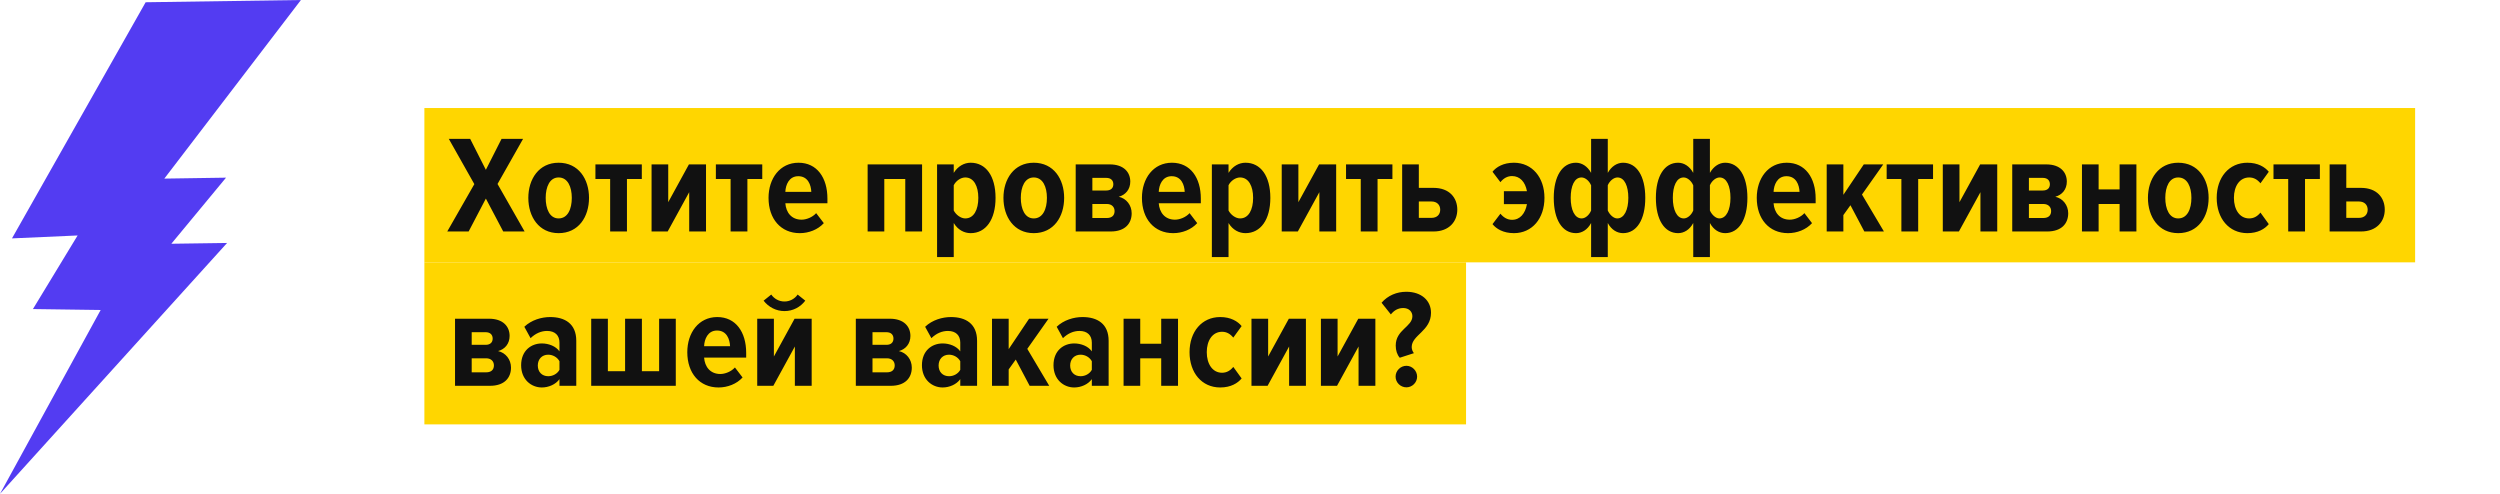 <?xml version="1.0" encoding="UTF-8"?> <svg xmlns="http://www.w3.org/2000/svg" width="324" height="64" viewBox="0 0 324 64" fill="none"> <path d="M18.875 0.292L39 0L21.297 23.147L29.294 23.025L22.205 31.59L29.431 31.487L0 64L13.046 40.175L4.267 40.053L10.058 30.517L1.553 30.894L18.875 0.292Z" fill="#533CF2"></path> <rect x="55" y="14" width="258" height="20" fill="#FFD600"></rect> <rect x="55" y="34" width="135" height="21" fill="#FFD600"></rect> <path d="M67.99 30L64.48 23.844L67.792 17.994H65.002L62.968 22.008L60.934 17.994H58.162L61.474 23.862L57.964 30H60.736L62.968 25.734L65.218 30H67.99ZM72.395 30.216C74.987 30.216 76.337 28.092 76.337 25.644C76.337 23.214 74.987 21.09 72.395 21.09C69.839 21.09 68.471 23.214 68.471 25.644C68.471 28.092 69.839 30.216 72.395 30.216ZM72.395 28.308C71.243 28.308 70.721 27.084 70.721 25.644C70.721 24.222 71.243 22.998 72.395 22.998C73.583 22.998 74.105 24.222 74.105 25.644C74.105 27.084 73.583 28.308 72.395 28.308ZM81.253 30V23.196H83.179V21.306H77.167V23.196H79.075V30H81.253ZM86.531 30L89.321 24.906V30H91.499V21.306H89.285L86.603 26.202V21.306H84.443V30H86.531ZM96.863 30V23.196H98.789V21.306H92.777V23.196H94.685V30H96.863ZM103.652 30.216C104.822 30.216 105.992 29.766 106.766 28.92L105.776 27.624C105.29 28.164 104.498 28.47 103.886 28.47C102.572 28.47 101.87 27.534 101.78 26.346H107.234V25.734C107.234 23.034 105.884 21.09 103.49 21.09C101.078 21.09 99.602 23.124 99.602 25.644C99.602 28.38 101.204 30.216 103.652 30.216ZM105.146 24.87H101.78C101.816 23.97 102.248 22.836 103.454 22.836C104.714 22.836 105.11 23.97 105.146 24.87ZM119.501 30V21.306H112.445V30H114.605V23.196H117.323V30H119.501ZM125.801 30.216C127.763 30.216 129.023 28.47 129.023 25.644C129.023 22.8 127.763 21.09 125.801 21.09C124.955 21.09 124.145 21.54 123.605 22.404V21.306H121.445V33.312H123.605V28.902C124.145 29.802 124.973 30.216 125.801 30.216ZM125.099 28.308C124.523 28.308 123.893 27.84 123.605 27.282V24.006C123.893 23.43 124.523 22.998 125.099 22.998C126.215 22.998 126.791 24.132 126.791 25.644C126.791 27.174 126.215 28.308 125.099 28.308ZM133.971 30.216C136.563 30.216 137.913 28.092 137.913 25.644C137.913 23.214 136.563 21.09 133.971 21.09C131.415 21.09 130.047 23.214 130.047 25.644C130.047 28.092 131.415 30.216 133.971 30.216ZM133.971 28.308C132.819 28.308 132.297 27.084 132.297 25.644C132.297 24.222 132.819 22.998 133.971 22.998C135.159 22.998 135.681 24.222 135.681 25.644C135.681 27.084 135.159 28.308 133.971 28.308ZM143.946 30C145.818 30 146.664 28.956 146.664 27.642C146.664 26.598 145.98 25.716 144.99 25.5C145.854 25.266 146.484 24.564 146.484 23.538C146.484 22.332 145.656 21.306 143.82 21.306H139.41V30H143.946ZM143.442 28.254H141.57V26.436H143.442C144.108 26.436 144.45 26.85 144.45 27.354C144.45 27.912 144.108 28.254 143.442 28.254ZM143.37 24.69H141.57V23.052H143.37C144 23.052 144.288 23.412 144.288 23.88C144.288 24.348 144 24.69 143.37 24.69ZM152.045 30.216C153.215 30.216 154.385 29.766 155.159 28.92L154.169 27.624C153.683 28.164 152.891 28.47 152.279 28.47C150.965 28.47 150.263 27.534 150.173 26.346H155.627V25.734C155.627 23.034 154.277 21.09 151.883 21.09C149.471 21.09 147.995 23.124 147.995 25.644C147.995 28.38 149.597 30.216 152.045 30.216ZM153.539 24.87H150.173C150.209 23.97 150.641 22.836 151.847 22.836C153.107 22.836 153.503 23.97 153.539 24.87ZM161.414 30.216C163.376 30.216 164.636 28.47 164.636 25.644C164.636 22.8 163.376 21.09 161.414 21.09C160.568 21.09 159.758 21.54 159.218 22.404V21.306H157.058V33.312H159.218V28.902C159.758 29.802 160.586 30.216 161.414 30.216ZM160.712 28.308C160.136 28.308 159.506 27.84 159.218 27.282V24.006C159.506 23.43 160.136 22.998 160.712 22.998C161.828 22.998 162.404 24.132 162.404 25.644C162.404 27.174 161.828 28.308 160.712 28.308ZM168.199 30L170.989 24.906V30H173.167V21.306H170.953L168.271 26.202V21.306H166.111V30H168.199ZM178.531 30V23.196H180.457V21.306H174.445V23.196H176.353V30H178.531ZM181.72 21.306V30H185.788C187.822 30 188.866 28.686 188.866 27.174C188.866 25.644 187.858 24.348 185.788 24.348H183.88V21.306H181.72ZM185.518 26.112C186.256 26.112 186.652 26.58 186.652 27.174C186.652 27.786 186.256 28.236 185.518 28.236H183.88V26.112H185.518ZM196.201 30.216C198.577 30.216 200.161 28.308 200.161 25.644C200.161 22.998 198.577 21.09 196.201 21.09C194.833 21.09 193.915 21.648 193.429 22.26L194.455 23.61C194.851 23.106 195.355 22.818 195.967 22.818C196.975 22.818 197.677 23.574 197.893 24.78H194.905V26.454H197.893C197.677 27.678 196.993 28.488 195.967 28.488C195.355 28.488 194.851 28.182 194.455 27.696L193.429 29.046C193.915 29.658 194.833 30.216 196.201 30.216ZM204.246 21.09C202.482 21.09 201.366 22.818 201.366 25.644C201.366 28.488 202.482 30.216 204.246 30.216C205.002 30.216 205.74 29.784 206.208 28.902V33.312H208.368V28.902C208.854 29.802 209.592 30.216 210.348 30.216C212.112 30.216 213.228 28.47 213.228 25.644C213.228 22.8 212.112 21.09 210.348 21.09C209.592 21.09 208.854 21.54 208.368 22.404V17.994H206.208V22.404C205.722 21.522 204.984 21.09 204.246 21.09ZM204.966 22.998C205.452 22.998 205.974 23.448 206.208 24.024V27.282C205.974 27.858 205.47 28.308 204.984 28.308C204.066 28.308 203.562 27.174 203.562 25.644C203.562 24.132 204.03 22.998 204.966 22.998ZM209.592 28.308C209.124 28.308 208.62 27.84 208.368 27.282V24.006C208.62 23.43 209.142 22.998 209.628 22.998C210.546 22.998 211.032 24.132 211.032 25.644C211.032 27.174 210.51 28.308 209.592 28.308ZM217.482 21.09C215.718 21.09 214.602 22.818 214.602 25.644C214.602 28.488 215.718 30.216 217.482 30.216C218.238 30.216 218.976 29.784 219.444 28.902V33.312H221.604V28.902C222.09 29.802 222.828 30.216 223.584 30.216C225.348 30.216 226.464 28.47 226.464 25.644C226.464 22.8 225.348 21.09 223.584 21.09C222.828 21.09 222.09 21.54 221.604 22.404V17.994H219.444V22.404C218.958 21.522 218.22 21.09 217.482 21.09ZM218.202 22.998C218.688 22.998 219.21 23.448 219.444 24.024V27.282C219.21 27.858 218.706 28.308 218.22 28.308C217.302 28.308 216.798 27.174 216.798 25.644C216.798 24.132 217.266 22.998 218.202 22.998ZM222.828 28.308C222.36 28.308 221.856 27.84 221.604 27.282V24.006C221.856 23.43 222.378 22.998 222.864 22.998C223.782 22.998 224.268 24.132 224.268 25.644C224.268 27.174 223.746 28.308 222.828 28.308ZM231.726 30.216C232.896 30.216 234.066 29.766 234.84 28.92L233.85 27.624C233.364 28.164 232.572 28.47 231.96 28.47C230.646 28.47 229.944 27.534 229.854 26.346H235.308V25.734C235.308 23.034 233.958 21.09 231.564 21.09C229.152 21.09 227.676 23.124 227.676 25.644C227.676 28.38 229.278 30.216 231.726 30.216ZM233.22 24.87H229.854C229.89 23.97 230.322 22.836 231.528 22.836C232.788 22.836 233.184 23.97 233.22 24.87ZM244.156 30L241.312 25.212L244.066 21.306H241.546L238.9 25.248V21.306H236.74V30H238.9V27.876L239.818 26.598L241.618 30H244.156ZM248.597 30V23.196H250.523V21.306H244.511V23.196H246.419V30H248.597ZM253.874 30L256.664 24.906V30H258.842V21.306H256.628L253.946 26.202V21.306H251.786V30H253.874ZM265.322 30C267.194 30 268.04 28.956 268.04 27.642C268.04 26.598 267.356 25.716 266.366 25.5C267.23 25.266 267.86 24.564 267.86 23.538C267.86 22.332 267.032 21.306 265.196 21.306H260.786V30H265.322ZM264.818 28.254H262.946V26.436H264.818C265.484 26.436 265.826 26.85 265.826 27.354C265.826 27.912 265.484 28.254 264.818 28.254ZM264.746 24.69H262.946V23.052H264.746C265.376 23.052 265.664 23.412 265.664 23.88C265.664 24.348 265.376 24.69 264.746 24.69ZM271.982 30V26.436H274.7V30H276.878V21.306H274.7V24.546H271.982V21.306H269.822V30H271.982ZM282.296 30.216C284.888 30.216 286.238 28.092 286.238 25.644C286.238 23.214 284.888 21.09 282.296 21.09C279.74 21.09 278.372 23.214 278.372 25.644C278.372 28.092 279.74 30.216 282.296 30.216ZM282.296 28.308C281.144 28.308 280.622 27.084 280.622 25.644C280.622 24.222 281.144 22.998 282.296 22.998C283.484 22.998 284.006 24.222 284.006 25.644C284.006 27.084 283.484 28.308 282.296 28.308ZM291.262 30.216C292.63 30.216 293.53 29.658 294.034 29.046L292.954 27.552C292.558 28.038 292.09 28.308 291.496 28.308C290.254 28.308 289.516 27.156 289.516 25.644C289.516 24.132 290.254 22.998 291.496 22.998C292.09 22.998 292.558 23.268 292.954 23.754L294.034 22.26C293.53 21.648 292.63 21.09 291.262 21.09C288.868 21.09 287.284 22.998 287.284 25.644C287.284 28.308 288.868 30.216 291.262 30.216ZM298.73 30V23.196H300.656V21.306H294.644V23.196H296.552V30H298.73ZM301.919 21.306V30H305.987C308.021 30 309.065 28.686 309.065 27.174C309.065 25.644 308.057 24.348 305.987 24.348H304.079V21.306H301.919ZM305.717 26.112C306.455 26.112 306.851 26.58 306.851 27.174C306.851 27.786 306.455 28.236 305.717 28.236H304.079V26.112H305.717ZM63.508 50C65.38 50 66.226 48.956 66.226 47.642C66.226 46.598 65.542 45.716 64.552 45.5C65.416 45.266 66.046 44.564 66.046 43.538C66.046 42.332 65.218 41.306 63.382 41.306H58.972V50H63.508ZM63.004 48.254H61.132V46.436H63.004C63.67 46.436 64.012 46.85 64.012 47.354C64.012 47.912 63.67 48.254 63.004 48.254ZM62.932 44.69H61.132V43.052H62.932C63.562 43.052 63.85 43.412 63.85 43.88C63.85 44.348 63.562 44.69 62.932 44.69ZM74.685 50V44.168C74.685 41.936 73.191 41.09 71.301 41.09C70.185 41.09 68.871 41.468 67.953 42.35L68.763 43.826C69.411 43.196 70.149 42.89 70.905 42.89C71.931 42.89 72.507 43.466 72.507 44.402V45.536C72.039 44.87 71.121 44.51 70.221 44.51C68.853 44.51 67.539 45.428 67.539 47.336C67.539 49.19 68.853 50.216 70.221 50.216C71.103 50.216 72.021 49.82 72.507 49.136V50H74.685ZM71.049 48.758C70.239 48.758 69.699 48.2 69.699 47.372C69.699 46.544 70.239 45.968 71.049 45.968C71.643 45.968 72.219 46.292 72.507 46.814V47.93C72.219 48.452 71.643 48.758 71.049 48.758ZM85.422 41.306V48.11H83.19V41.306H81.012V48.11H78.78V41.306H76.62V50H87.582V41.306H85.422ZM93.123 50.216C94.293 50.216 95.463 49.766 96.237 48.92L95.247 47.624C94.761 48.164 93.969 48.47 93.357 48.47C92.043 48.47 91.341 47.534 91.251 46.346H96.705V45.734C96.705 43.034 95.355 41.09 92.961 41.09C90.549 41.09 89.073 43.124 89.073 45.644C89.073 48.38 90.675 50.216 93.123 50.216ZM94.617 44.87H91.251C91.287 43.97 91.719 42.836 92.925 42.836C94.185 42.836 94.581 43.97 94.617 44.87ZM100.224 50L103.014 44.906V50H105.192V41.306H102.978L100.296 46.202V41.306H98.136V50H100.224ZM104.364 38.966L103.374 38.174C102.996 38.732 102.366 39.074 101.664 39.074C100.944 39.074 100.332 38.714 99.954 38.174L98.964 38.966C99.594 39.794 100.584 40.316 101.664 40.316C102.78 40.316 103.734 39.794 104.364 38.966ZM115.451 50C117.323 50 118.169 48.956 118.169 47.642C118.169 46.598 117.485 45.716 116.495 45.5C117.359 45.266 117.989 44.564 117.989 43.538C117.989 42.332 117.161 41.306 115.325 41.306H110.915V50H115.451ZM114.947 48.254H113.075V46.436H114.947C115.613 46.436 115.955 46.85 115.955 47.354C115.955 47.912 115.613 48.254 114.947 48.254ZM114.875 44.69H113.075V43.052H114.875C115.505 43.052 115.793 43.412 115.793 43.88C115.793 44.348 115.505 44.69 114.875 44.69ZM126.629 50V44.168C126.629 41.936 125.135 41.09 123.245 41.09C122.129 41.09 120.815 41.468 119.897 42.35L120.707 43.826C121.355 43.196 122.093 42.89 122.849 42.89C123.875 42.89 124.451 43.466 124.451 44.402V45.536C123.983 44.87 123.065 44.51 122.165 44.51C120.797 44.51 119.483 45.428 119.483 47.336C119.483 49.19 120.797 50.216 122.165 50.216C123.047 50.216 123.965 49.82 124.451 49.136V50H126.629ZM122.993 48.758C122.183 48.758 121.643 48.2 121.643 47.372C121.643 46.544 122.183 45.968 122.993 45.968C123.587 45.968 124.163 46.292 124.451 46.814V47.93C124.163 48.452 123.587 48.758 122.993 48.758ZM135.98 50L133.136 45.212L135.89 41.306H133.37L130.724 45.248V41.306H128.564V50H130.724V47.876L131.642 46.598L133.442 50H135.98ZM143.679 50V44.168C143.679 41.936 142.185 41.09 140.295 41.09C139.179 41.09 137.865 41.468 136.947 42.35L137.757 43.826C138.405 43.196 139.143 42.89 139.899 42.89C140.925 42.89 141.501 43.466 141.501 44.402V45.536C141.033 44.87 140.115 44.51 139.215 44.51C137.847 44.51 136.533 45.428 136.533 47.336C136.533 49.19 137.847 50.216 139.215 50.216C140.097 50.216 141.015 49.82 141.501 49.136V50H143.679ZM140.043 48.758C139.233 48.758 138.693 48.2 138.693 47.372C138.693 46.544 139.233 45.968 140.043 45.968C140.637 45.968 141.213 46.292 141.501 46.814V47.93C141.213 48.452 140.637 48.758 140.043 48.758ZM147.775 50V46.436H150.493V50H152.671V41.306H150.493V44.546H147.775V41.306H145.615V50H147.775ZM158.143 50.216C159.511 50.216 160.411 49.658 160.915 49.046L159.835 47.552C159.439 48.038 158.971 48.308 158.377 48.308C157.135 48.308 156.397 47.156 156.397 45.644C156.397 44.132 157.135 42.998 158.377 42.998C158.971 42.998 159.439 43.268 159.835 43.754L160.915 42.26C160.411 41.648 159.511 41.09 158.143 41.09C155.749 41.09 154.165 42.998 154.165 45.644C154.165 48.308 155.749 50.216 158.143 50.216ZM164.279 50L167.069 44.906V50H169.247V41.306H167.033L164.351 46.202V41.306H162.191V50H164.279ZM173.279 50L176.069 44.906V50H178.247V41.306H176.033L173.351 46.202V41.306H171.191V50H173.279ZM181.408 46.364L183.244 45.77C183.082 45.59 182.956 45.266 182.956 44.978C182.956 43.412 185.458 42.908 185.458 40.532C185.458 38.966 184.234 37.814 182.254 37.814C181.012 37.814 179.86 38.3 179.05 39.236L180.256 40.748C180.67 40.226 181.192 39.92 181.858 39.92C182.632 39.92 183.046 40.424 183.046 40.982C183.046 42.35 180.886 42.728 180.886 44.78C180.886 45.428 181.066 45.968 181.408 46.364ZM182.272 50.198C183.028 50.198 183.658 49.568 183.658 48.812C183.658 48.056 183.028 47.408 182.272 47.408C181.498 47.408 180.868 48.056 180.868 48.812C180.868 49.568 181.498 50.198 182.272 50.198Z" fill="#111111"></path> </svg> 
